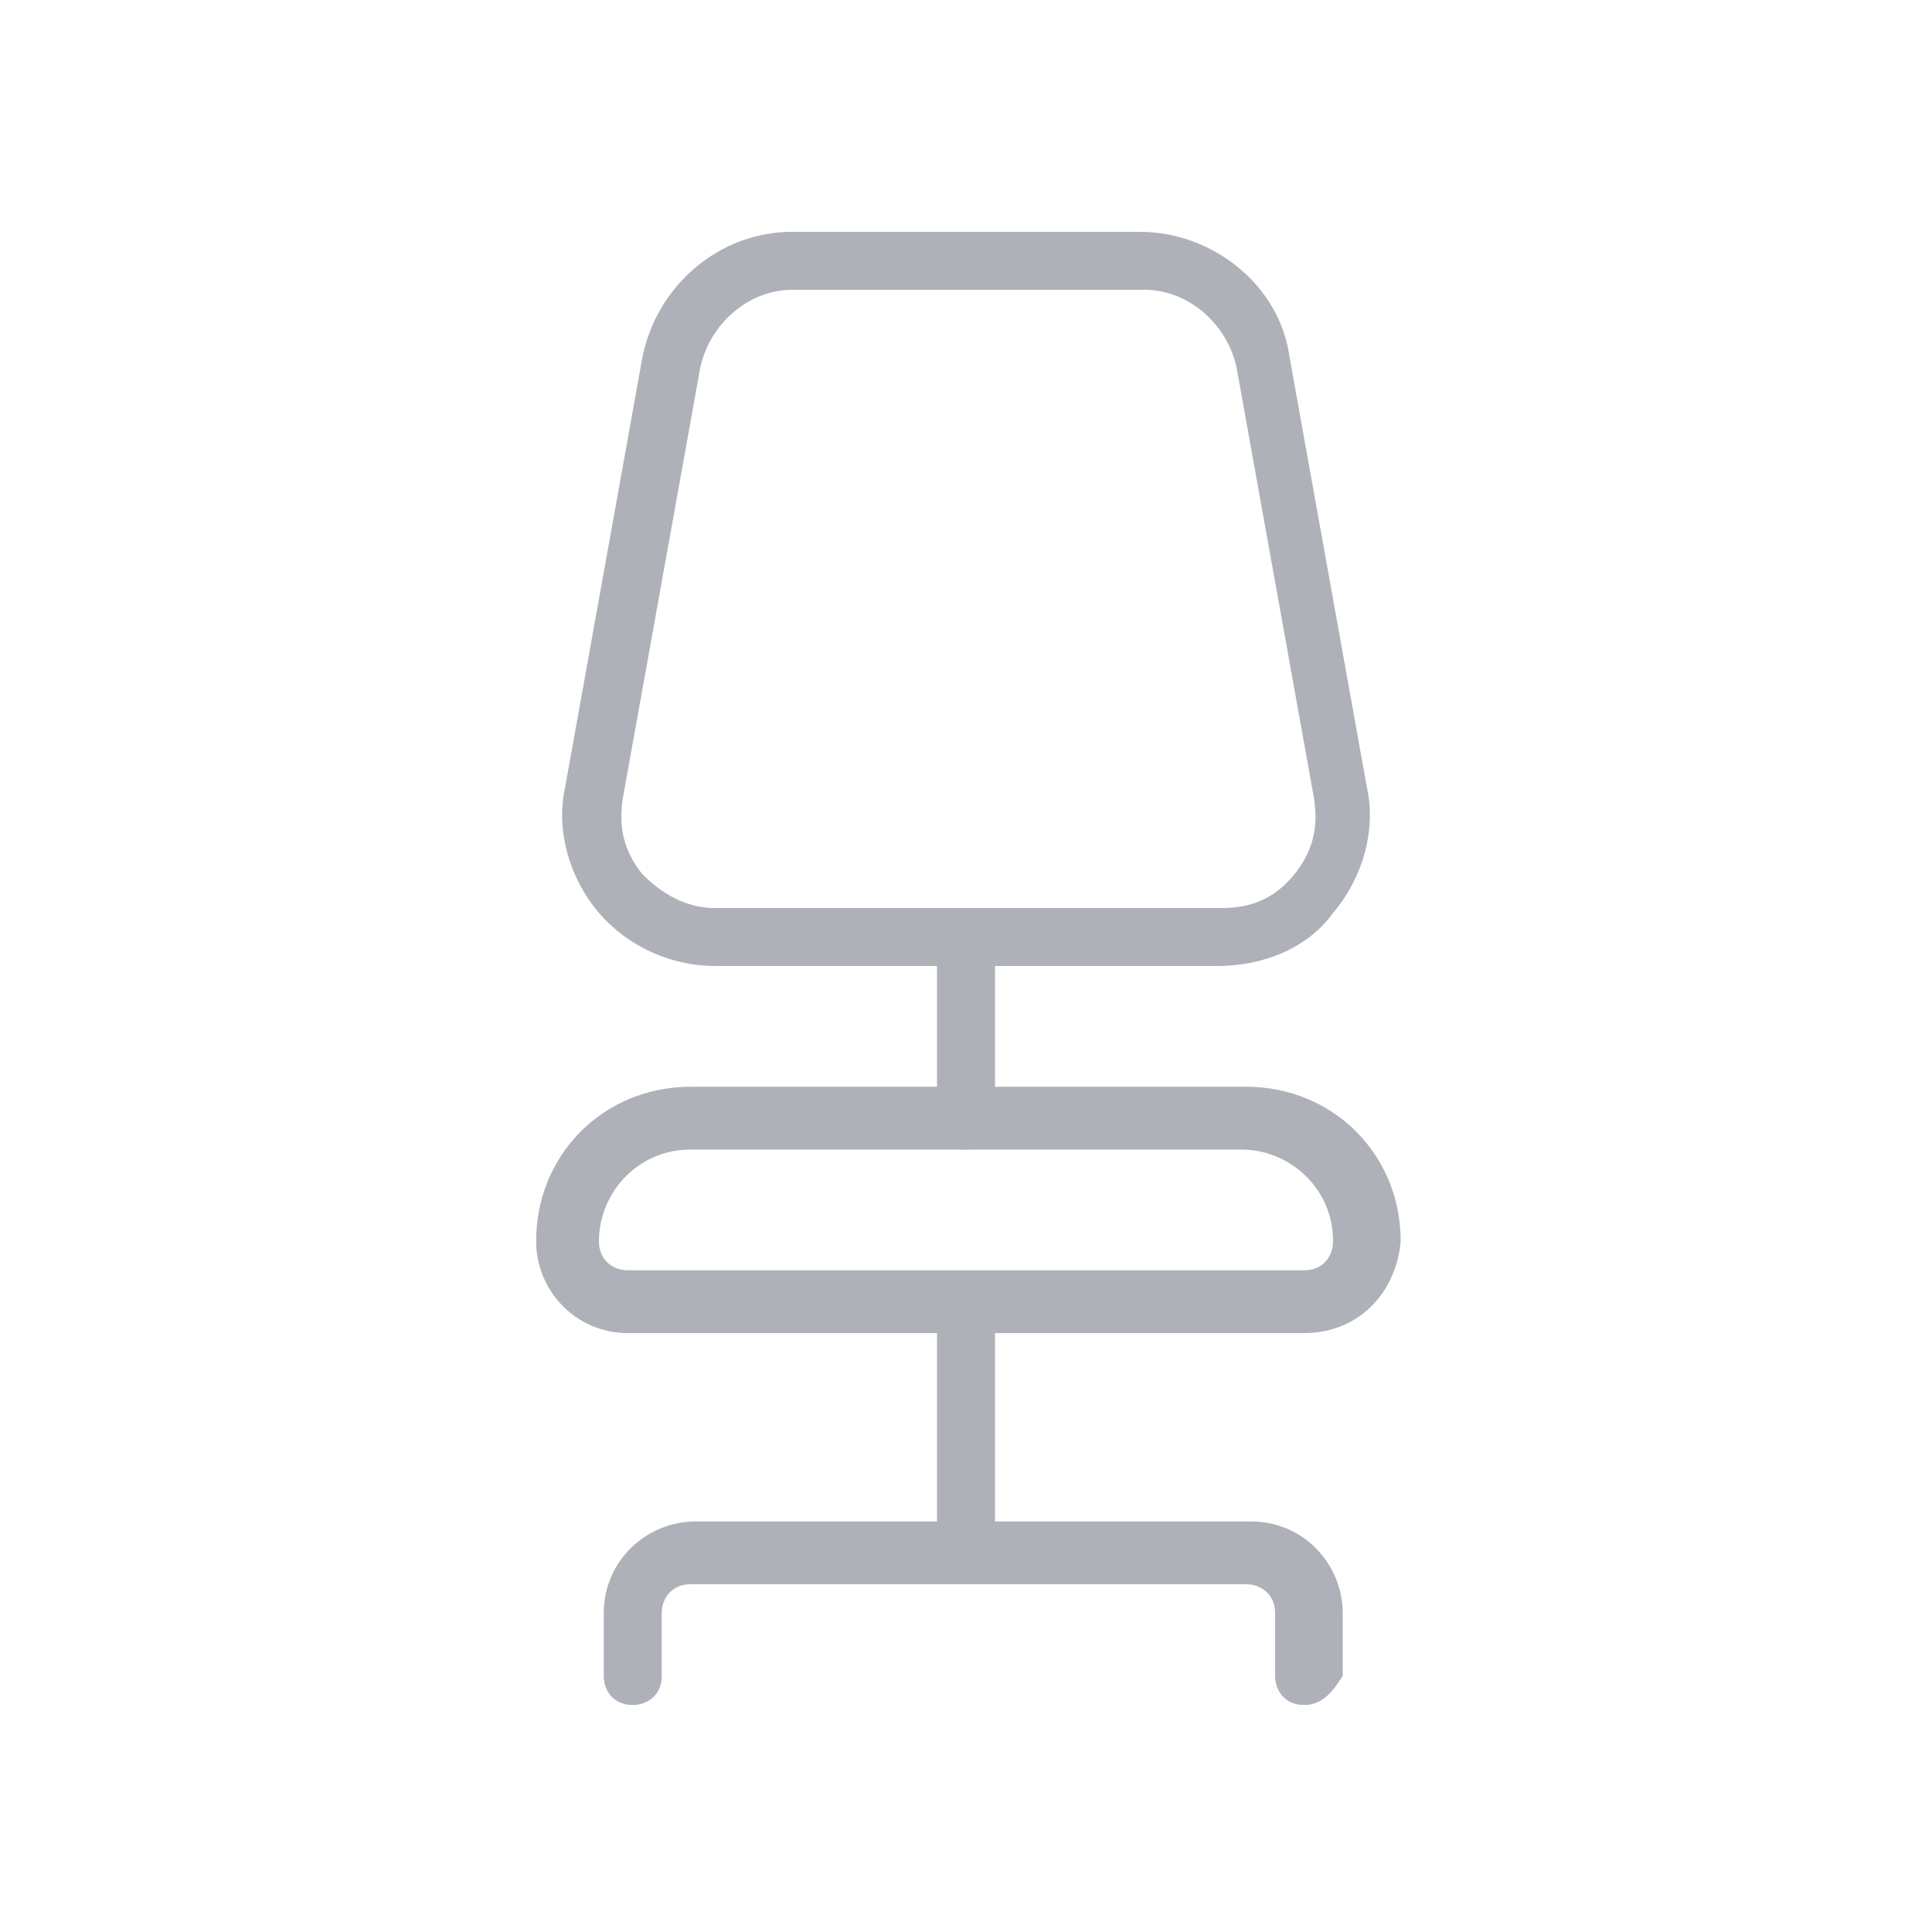 <?xml version="1.0" encoding="utf-8"?>
<!-- Generator: Adobe Illustrator 17.1.0, SVG Export Plug-In . SVG Version: 6.00 Build 0)  -->
<!DOCTYPE svg PUBLIC "-//W3C//DTD SVG 1.1//EN" "http://www.w3.org/Graphics/SVG/1.1/DTD/svg11.dtd">
<svg version="1.1" id="Layer_1" xmlns="http://www.w3.org/2000/svg" xmlns:xlink="http://www.w3.org/1999/xlink" x="0px" y="0px"
	 viewBox="0 0 40 40" width="40" height="40" enable-background="new 0 0 40 40" xml:space="preserve">
<g>
	<path fill="#AEB1B8" opacity="1" d="M25.2,20H14.8c-0.9,0-1.8-0.4-2.4-1.1c-0.6-0.7-0.9-1.7-0.7-2.6l1.6-8.9c0.3-1.5,1.6-2.6,3.1-2.6h7.2
		c1.5,0,2.9,1.1,3.1,2.6l1.6,8.9c0.2,0.9-0.1,1.9-0.7,2.6C27.1,19.6,26.2,20,25.2,20L25.2,20z M16.4,6c-0.9,0-1.7,0.7-1.9,1.6
		l-1.6,8.9c-0.1,0.6,0,1.1,0.4,1.6c0.4,0.4,0.9,0.7,1.5,0.7h10.5c0.6,0,1.1-0.2,1.5-0.7s0.5-1,0.4-1.6l-1.6-8.9
		c-0.2-0.9-1-1.6-1.9-1.6L16.4,6z"/>
	<path fill="#AEB1B8" opacity="1" d="M27,27.6H13c-1.1,0-1.9-0.9-1.9-1.9c0-1.8,1.4-3.2,3.2-3.2h11.5c1.8,0,3.2,1.4,3.2,3.2
		C28.9,26.8,28.1,27.6,27,27.6z M14.3,23.8c-1.1,0-1.9,0.9-1.9,1.9c0,0.4,0.3,0.6,0.6,0.6h14c0.4,0,0.6-0.3,0.6-0.6
		c0-1.1-0.9-1.9-1.9-1.9H14.3z"/>
	<path fill="#AEB1B8" opacity="1" d="M27,35.3c-0.4,0-0.6-0.3-0.6-0.6v-1.3c0-0.4-0.3-0.6-0.6-0.6H14.3c-0.4,0-0.6,0.3-0.6,0.6v1.3
		c0,0.4-0.3,0.6-0.6,0.6c-0.4,0-0.6-0.3-0.6-0.6v-1.3c0-1.1,0.9-1.9,1.9-1.9h11.5c1.1,0,1.9,0.9,1.9,1.9v1.3
		C27.6,35,27.4,35.3,27,35.3z"/>
	<path fill="#AEB1B8" opacity="1" d="M20,23.8c-0.4,0-0.6-0.3-0.6-0.6v-3.8c0-0.4,0.3-0.6,0.6-0.6s0.6,0.3,0.6,0.6v3.8
		C20.6,23.5,20.4,23.8,20,23.8z"/>
	<path fill="#AEB1B8" opacity="1" d="M20,32.1c-0.4,0-0.6-0.3-0.6-0.6V27c0-0.4,0.3-0.6,0.6-0.6s0.6,0.3,0.6,0.6v4.5
		C20.6,31.8,20.4,32.1,20,32.1z"/>
</g>
</svg>
